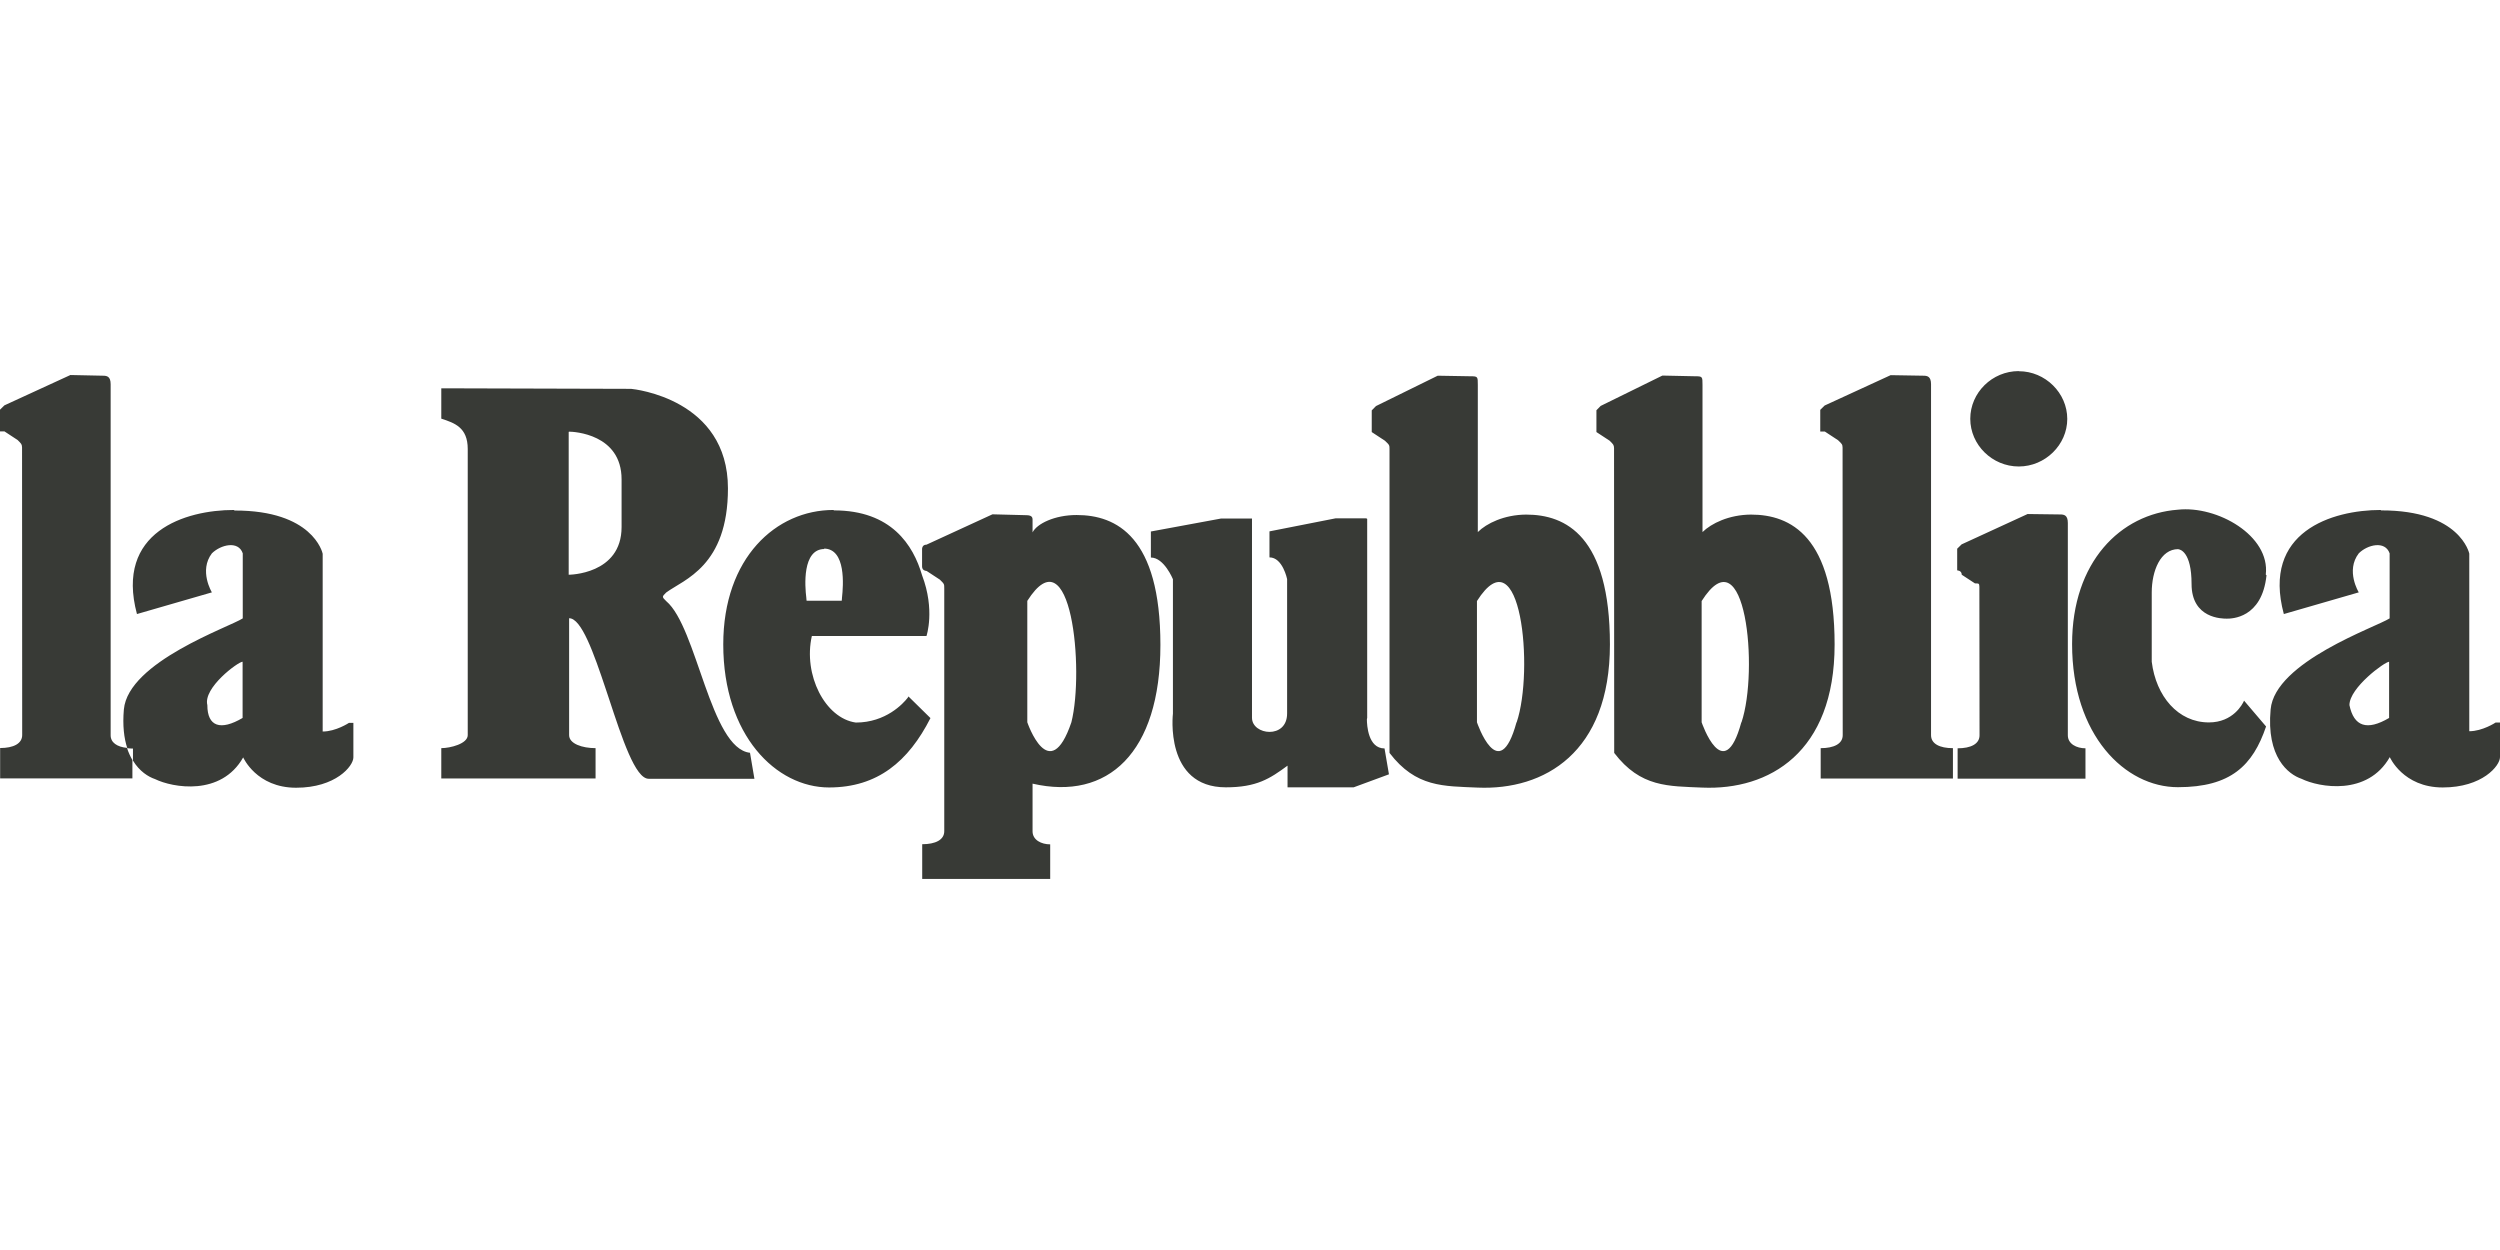 <?xml version="1.0" encoding="UTF-8"?>
<svg width="128px" height="64px" viewBox="0 0 128 64" version="1.1" xmlns="http://www.w3.org/2000/svg" xmlns:xlink="http://www.w3.org/1999/xlink">
    <title>logos/testimonial/logo_la_repubblica</title>
    <g id="logos/testimonial/logo_la_repubblica" stroke="none" stroke-width="1" fill="none" fill-rule="evenodd">
        <path d="M52.481,26.376 C52.678,26.376 52.867,26.39 52.867,26.591 L52.867,26.591 L52.867,27.257 C53.093,26.813 53.996,26.369 55.124,26.369 C57.156,26.369 59.413,27.471 59.413,33.021 C59.413,38.564 56.704,41.006 52.867,40.123 L52.867,40.123 L52.867,42.565 C52.867,43.009 53.319,43.231 53.77,43.231 L53.77,43.231 L53.77,45 L53.77,45 L49.416,45 C48.695,45 47.967,45 47.217,45 L47.217,45 L47.217,43.224 C47.894,43.224 48.346,43.002 48.346,42.558 L48.346,42.558 L48.346,30.121 C48.346,29.899 48.346,29.899 48.12,29.677 L48.12,29.677 L47.443,29.233 C47.443,29.233 47.21,29.233 47.21,29.004 L47.21,29.004 L47.21,28.102 C47.21,28.059 47.232,27.887 47.436,27.887 L47.436,27.887 L50.814,26.333 L52.481,26.376 Z M75.293,19.265 C75.664,19.265 75.664,19.286 75.664,19.702 L75.664,19.702 L75.664,27.242 C76.108,26.798 77.011,26.354 78.14,26.347 C80.171,26.347 82.428,27.45 82.428,33 C82.428,38.542 79.064,40.469 75.657,40.325 C73.924,40.246 72.497,40.325 71.143,38.549 L71.143,38.549 L71.143,23.01 C71.143,22.788 71.143,22.788 70.91,22.566 L70.91,22.566 L70.233,22.122 L70.233,21.012 L70.451,20.79 L73.611,19.236 L75.293,19.265 Z M86.797,19.265 C87.168,19.265 87.168,19.286 87.168,19.702 L87.168,27.242 C87.62,26.798 88.522,26.354 89.651,26.347 C91.675,26.347 93.932,27.45 93.932,33 C93.932,38.542 90.568,40.469 87.161,40.325 C85.432,40.246 84.001,40.325 82.647,38.549 L82.647,38.549 L82.639,22.945 C82.632,22.78 82.61,22.759 82.414,22.565 L82.414,22.565 L81.737,22.121 L81.737,21.005 L81.955,20.783 L85.115,19.229 L86.797,19.265 Z M12.014,26.139 C15.996,26.132 16.506,28.273 16.521,28.352 L16.521,37.454 C17.198,37.454 17.868,37.01 17.868,37.01 L18.093,37.01 L18.093,38.779 C18.093,39.223 17.19,40.332 15.16,40.332 C13.128,40.332 12.451,38.779 12.451,38.779 C11.323,40.776 8.84,40.332 7.937,39.889 C7.595,39.774 7.143,39.495 6.808,38.943 L6.808,38.327 C6.707,38.327 6.612,38.32 6.517,38.306 C6.35,37.798 6.27,37.146 6.342,36.322 C6.568,33.88 11.752,32.105 12.429,31.661 L12.429,28.331 C12.204,27.665 11.301,27.887 10.849,28.331 C10.172,29.219 10.849,30.329 10.849,30.329 L7.012,31.439 C5.883,27.221 9.494,26.111 11.97,26.111 L12.014,26.139 Z M42.703,26.132 C45.637,26.132 46.759,27.908 47.21,29.455 C47.887,31.231 47.436,32.563 47.436,32.563 L47.436,32.563 L41.567,32.563 C41.116,34.554 42.244,36.773 43.817,36.995 C45.361,36.995 46.249,36.014 46.467,35.735 L46.504,35.678 C46.511,35.664 46.511,35.656 46.511,35.656 L46.511,35.656 L47.64,36.766 C46.511,38.986 44.931,40.318 42.448,40.318 C39.74,40.318 37.031,37.654 37.031,32.993 C37.031,28.553 39.74,26.111 42.667,26.111 L42.703,26.132 Z M121.913,26.132 C125.976,26.125 126.427,28.345 126.427,28.345 L126.427,28.345 L126.427,37.439 C127.104,37.439 127.774,36.995 127.774,36.995 L128,36.995 L128,38.764 C128,39.208 127.097,40.318 125.066,40.318 C123.034,40.318 122.357,38.764 122.357,38.764 C121.221,40.762 118.739,40.318 117.836,39.874 C117.159,39.645 116.03,38.764 116.256,36.322 C116.474,33.88 121.666,32.105 122.349,31.661 L122.349,28.331 C122.116,27.665 121.213,27.887 120.769,28.331 C120.085,29.219 120.769,30.329 120.769,30.329 L116.932,31.439 C115.796,27.221 119.408,26.111 121.891,26.111 L121.913,26.132 Z M116.045,29.455 C115.812,31.675 114.239,31.675 114.013,31.675 C113.78,31.675 112.208,31.675 112.208,29.899 C112.208,28.238 111.61,28.13 111.538,28.123 L111.523,28.116 L111.523,28.116 C110.62,28.116 110.169,29.226 110.169,30.336 L110.169,33.88 C110.387,35.649 111.516,36.988 113.096,36.988 C114.341,36.988 114.821,36.043 114.887,35.893 L114.894,35.871 L114.894,35.871 L116.023,37.196 C115.346,39.194 114.217,40.304 111.509,40.304 C108.8,40.304 106.091,37.64 106.091,32.978 C106.091,28.76 108.574,26.319 111.501,26.097 C113.525,25.875 116.241,27.428 116.008,29.419 L116.045,29.455 Z M70,26.569 L70,36.773 L69.992,36.781 L69.992,36.781 L69.985,36.831 C69.985,37.117 70.043,38.32 70.888,38.32 L71.114,39.645 L69.308,40.311 L65.922,40.311 L65.922,39.201 C65.019,39.867 64.342,40.311 62.762,40.311 C59.602,40.311 60.054,36.537 60.054,36.537 L60.054,29.656 C60.054,29.656 59.602,28.546 58.925,28.546 L58.925,27.214 L58.918,27.214 L62.522,26.548 L64.102,26.548 L64.102,36.752 C64.102,37.64 65.9,37.862 65.9,36.53 L65.9,29.648 C65.9,29.648 65.675,28.538 64.997,28.538 L64.997,27.206 L68.376,26.54 L69.956,26.54 L70,26.569 Z M32.313,19.909 C32.473,19.924 37.271,20.425 37.271,25.008 C37.271,28.997 35.014,29.669 34.111,30.335 C33.886,30.557 33.886,30.557 34.111,30.779 C35.691,32.111 36.369,38.325 38.4,38.542 L38.4,38.542 L38.626,39.873 L33.209,39.873 C32.532,39.873 31.854,37.818 31.177,35.763 L31.024,35.305 C30.391,33.407 29.765,31.653 29.139,31.653 L29.139,31.653 L29.139,37.639 C29.139,38.083 29.816,38.305 30.493,38.305 L30.493,38.305 L30.493,39.859 L22.594,39.859 L22.594,38.305 C23.045,38.305 23.948,38.083 23.948,37.639 L23.948,37.639 L23.948,22.989 C23.948,21.879 23.271,21.657 22.594,21.435 L22.594,21.435 L22.594,19.881 L32.313,19.909 Z M105.473,26.34 C105.676,26.34 105.873,26.369 105.873,26.777 L105.873,26.777 L105.873,37.647 C105.873,38.091 106.324,38.313 106.776,38.313 L106.776,38.313 L106.776,39.867 L100.23,39.867 L100.23,38.313 C100.907,38.313 101.352,38.091 101.352,37.647 L101.352,37.647 L101.344,30.042 C101.337,29.87 101.322,29.87 101.119,29.87 L101.119,29.87 L100.441,29.426 C100.441,29.204 100.208,29.204 100.208,29.204 L100.208,29.204 L100.208,28.094 L100.434,27.872 L103.813,26.318 L105.473,26.34 Z M5.264,19.236 C5.468,19.236 5.665,19.265 5.665,19.673 L5.665,19.673 L5.665,37.647 C5.665,38.019 5.992,38.241 6.502,38.292 C6.575,38.528 6.677,38.736 6.779,38.915 L6.779,39.853 L0.007,39.853 L0.007,38.299 C0.684,38.299 1.136,38.077 1.136,37.633 L1.136,37.633 L1.129,22.91 C1.121,22.745 1.099,22.724 0.903,22.53 L0.903,22.53 L0.226,22.086 L0,22.086 L0,20.976 L0.226,20.754 L3.604,19.201 L5.264,19.236 Z M98.468,19.236 C98.672,19.236 98.869,19.265 98.869,19.673 L98.869,19.666 L98.869,37.64 C98.869,38.084 99.313,38.306 99.99,38.306 L99.99,38.306 L99.99,39.86 L93.219,39.86 L93.219,38.306 C93.896,38.306 94.347,38.084 94.347,37.64 L94.347,37.64 L94.34,22.917 C94.333,22.752 94.311,22.731 94.107,22.538 L94.107,22.538 L93.43,22.094 L93.197,22.094 L93.197,20.984 L93.423,20.762 L96.801,19.208 L98.468,19.236 Z M89.163,36.988 C90.059,34.324 89.382,27.222 87.124,30.773 L87.124,30.773 L87.124,36.981 C87.124,36.981 88.253,40.304 89.156,36.981 L89.163,36.988 Z M77.652,36.988 C78.555,34.324 77.878,27.222 75.62,30.773 L75.62,30.773 L75.62,36.981 C75.62,36.981 76.742,40.304 77.645,36.981 L77.652,36.988 Z M52.598,30.773 L52.598,36.981 C52.598,36.981 53.727,40.304 54.855,36.981 C55.525,34.317 54.855,27.214 52.598,30.765 L52.598,30.773 Z M12.421,33.88 C12.196,33.88 10.39,35.212 10.616,36.1 C10.616,37.203 11.293,37.425 12.421,36.759 L12.421,33.873 L12.421,33.88 Z M122.33,33.88 C122.097,33.88 120.291,35.212 120.291,36.1 C120.517,37.203 121.194,37.425 122.322,36.759 L122.322,33.873 L122.33,33.88 Z M42.215,28.109 C41.065,28.109 41.21,30.021 41.283,30.601 L41.291,30.701 C41.291,30.737 41.298,30.758 41.298,30.758 L43.096,30.758 C43.096,30.758 43.096,30.73 43.104,30.694 L43.111,30.586 C43.176,29.999 43.329,28.087 42.179,28.087 L42.215,28.109 Z M29.139,22.115 L29.117,22.108 L29.117,22.108 L29.117,29.426 C29.117,29.426 31.825,29.426 31.825,26.984 L31.825,24.543 C31.825,22.215 29.372,22.101 29.131,22.101 L29.139,22.115 Z M103.368,19.007 C104.715,19.007 105.844,20.117 105.844,21.449 C105.844,22.774 104.715,23.884 103.361,23.884 C102,23.884 100.878,22.774 100.878,21.442 C100.878,20.103 102,19 103.361,19 L103.368,19.007 Z" id="Shape" fill="#383A36" fill-rule="nonzero"></path>
    </g>
</svg>